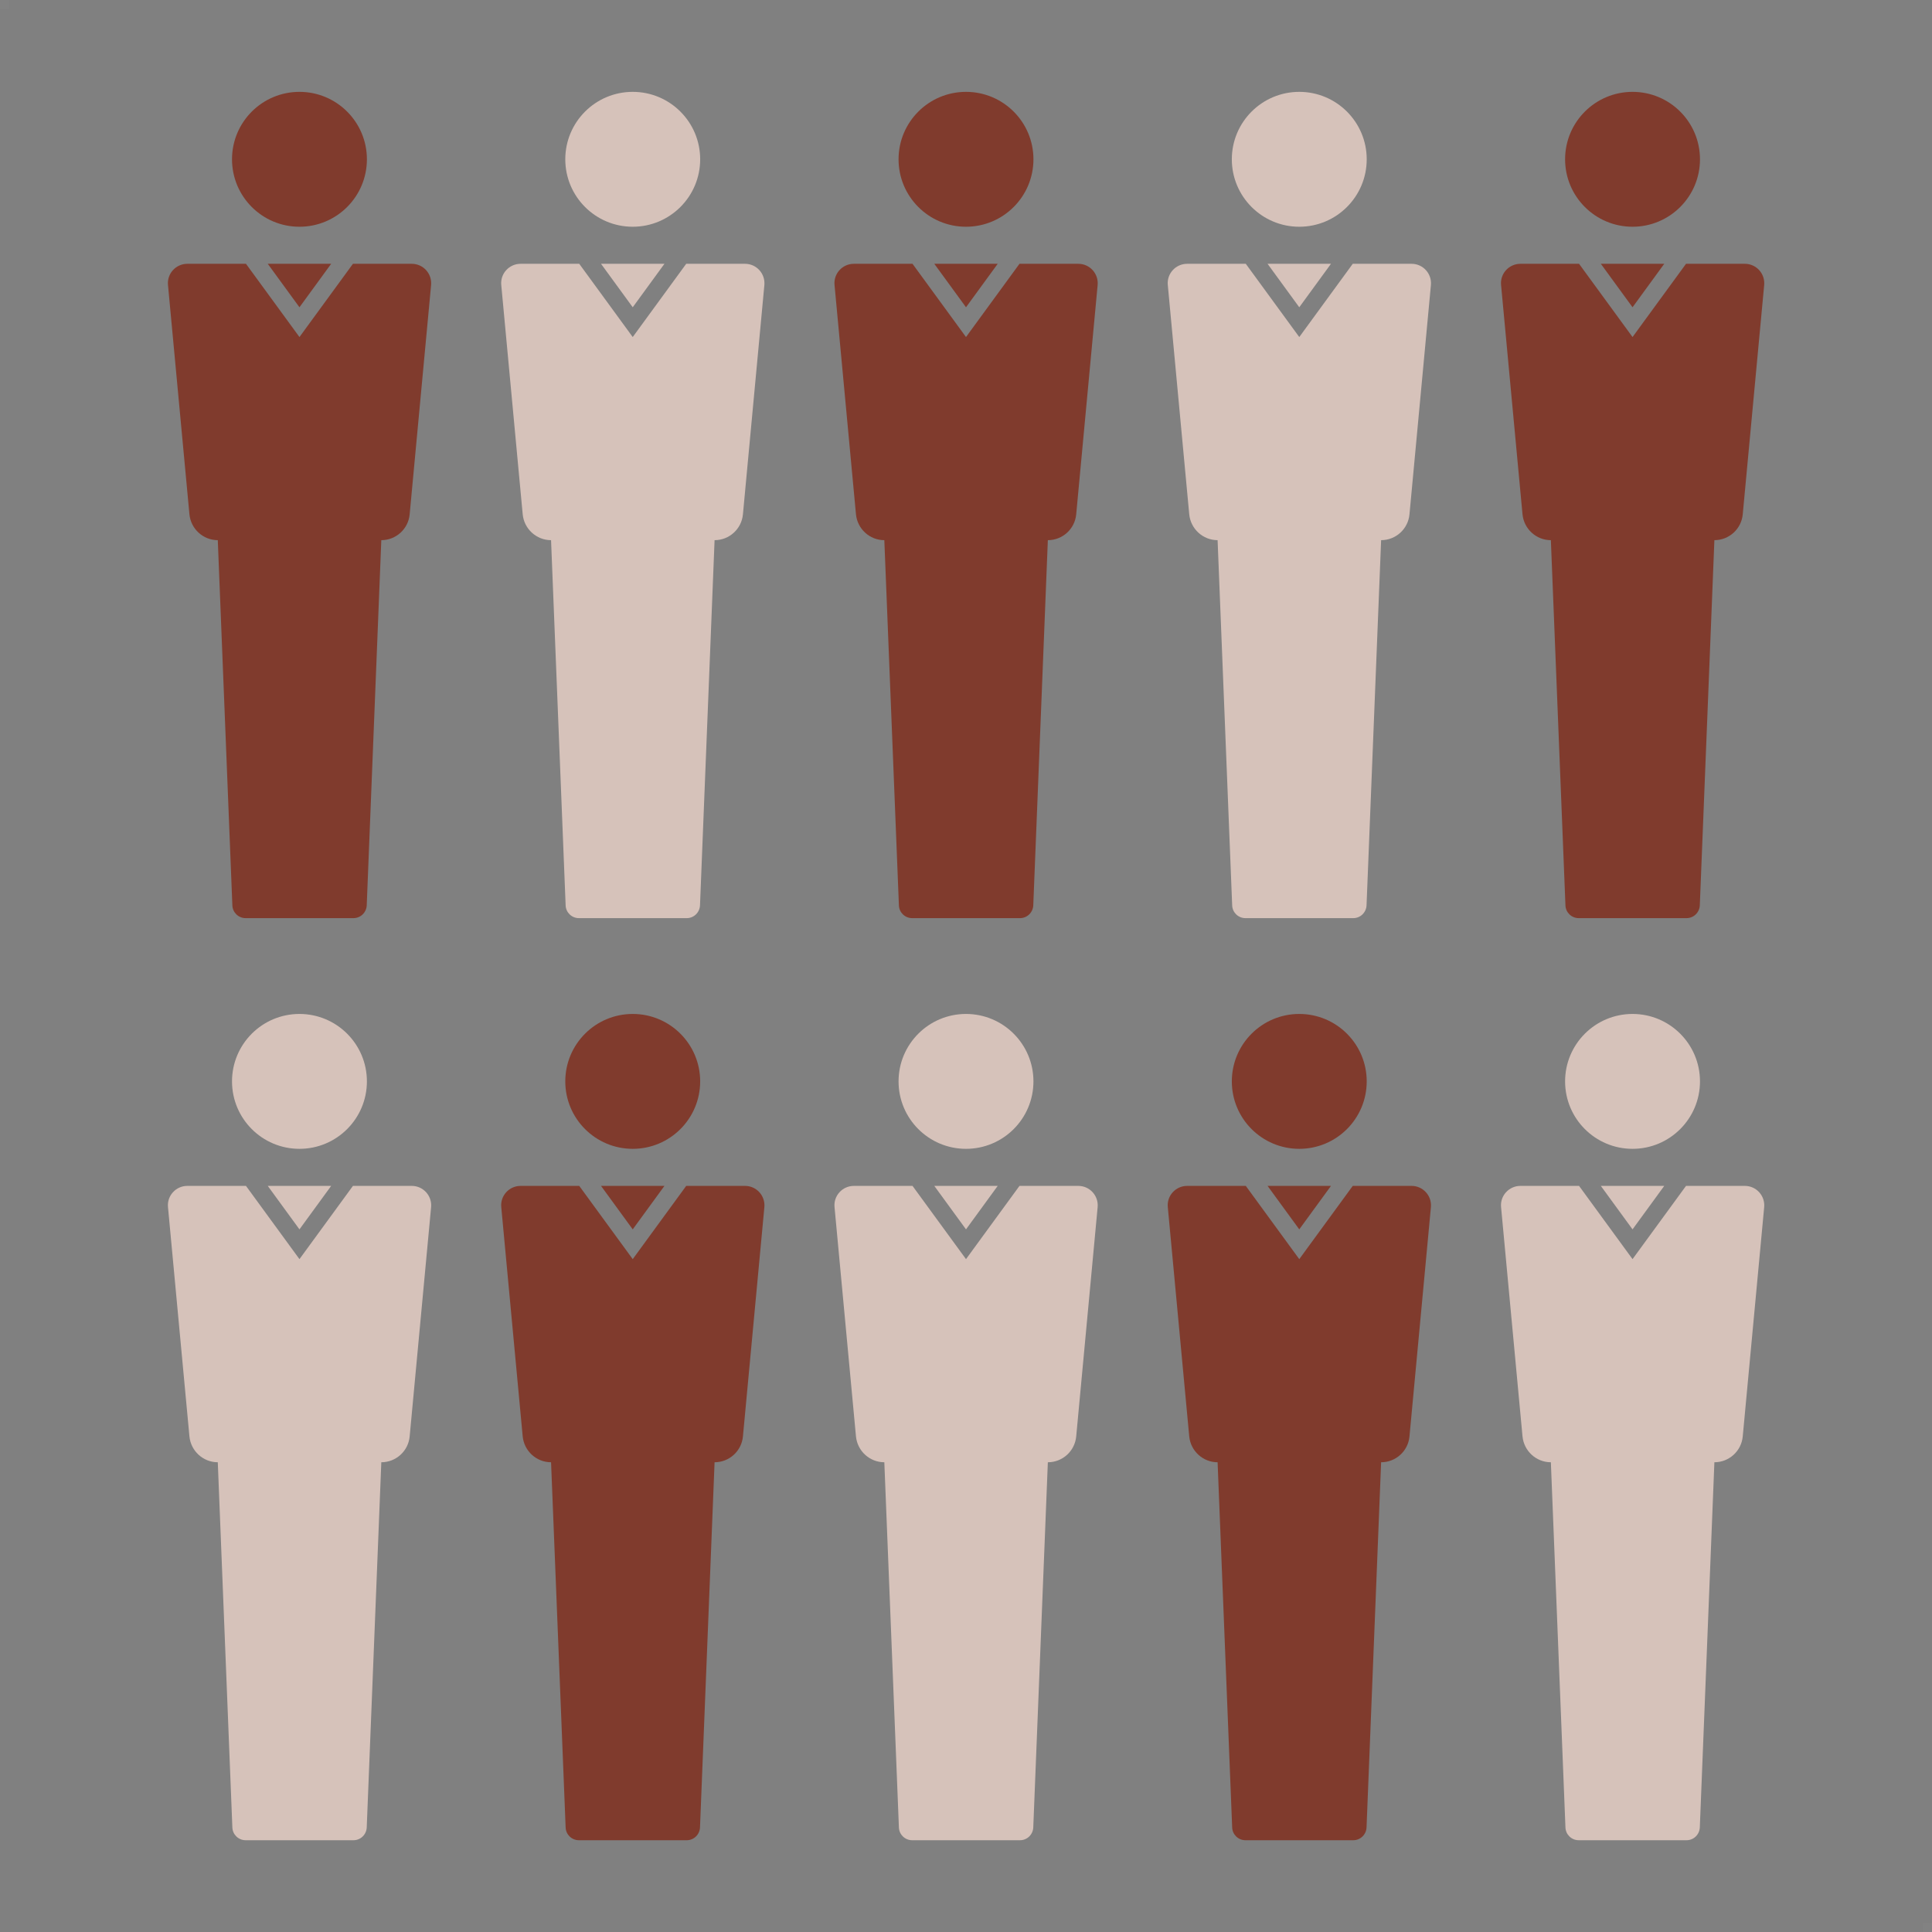 <?xml version="1.0" encoding="UTF-8"?><svg id="_レイヤー_2" xmlns="http://www.w3.org/2000/svg" viewBox="0 0 220 220"><rect x="0" y="0" width="220" height="220" fill="#808080" stroke="none"/><defs><style>.cls-1{fill:#fff;opacity:.02;}.cls-1,.cls-2,.cls-3{stroke-width:0px;}.cls-2{fill:#d6c2ba;}.cls-3{fill:#803b2d;}</style></defs><g id="_レイヤー_1-2"><rect class="cls-1" width="1" height="1"/><rect class="cls-1" x="219" y="219" width="1" height="1"/><circle class="cls-3" cx="34.1" cy="18.14" r="7.68"/><polygon class="cls-3" points="37.71 30.04 30.49 30.04 34.1 34.99 37.71 30.04"/><path class="cls-3" d="m46.87,30.04h-6.68l-6.09,8.34-6.09-8.34h-6.68c-1.3,0-2.33,1.12-2.2,2.42l2.44,26.1c.16,1.67,1.56,2.95,3.23,2.95h0l1.66,41.59c.03.81.7,1.45,1.51,1.45h12.28c.81,0,1.47-.64,1.51-1.45l1.66-41.59c1.68,0,3.08-1.28,3.23-2.95l2.44-26.1c.12-1.3-.9-2.42-2.2-2.42Z"/><circle class="cls-3" cx="185.9" cy="18.14" r="7.68"/><polygon class="cls-3" points="189.51 30.04 182.29 30.04 185.9 34.99 189.51 30.04"/><path class="cls-3" d="m198.67,30.04h-6.68l-6.09,8.34-6.09-8.34h-6.68c-1.3,0-2.33,1.12-2.2,2.42l2.44,26.1c.16,1.67,1.56,2.95,3.23,2.95h0l1.66,41.59c.03.81.7,1.45,1.51,1.45h12.28c.81,0,1.47-.64,1.51-1.45l1.66-41.59c1.68,0,3.08-1.28,3.23-2.95l2.44-26.1c.12-1.3-.9-2.42-2.2-2.42Z"/><circle class="cls-2" cx="147.95" cy="18.14" r="7.68"/><polygon class="cls-2" points="151.56 30.04 144.34 30.04 147.95 34.99 151.56 30.04"/><path class="cls-2" d="m160.72,30.04h-6.68l-6.09,8.34-6.09-8.34h-6.68c-1.3,0-2.33,1.12-2.2,2.42l2.44,26.1c.16,1.67,1.56,2.95,3.23,2.95h0l1.66,41.59c.03.81.7,1.45,1.51,1.45h12.28c.81,0,1.47-.64,1.51-1.45l1.66-41.59c1.68,0,3.08-1.28,3.23-2.95l2.44-26.1c.12-1.3-.9-2.42-2.2-2.42Z"/><circle class="cls-3" cx="110" cy="18.14" r="7.68"/><polygon class="cls-3" points="113.61 30.04 106.39 30.04 110 34.99 113.61 30.04"/><path class="cls-3" d="m122.77,30.04h-6.68l-6.09,8.34-6.09-8.34h-6.68c-1.3,0-2.33,1.12-2.2,2.42l2.44,26.1c.16,1.67,1.56,2.95,3.23,2.95h0l1.66,41.59c.03.81.7,1.45,1.51,1.45h12.28c.81,0,1.47-.64,1.51-1.45l1.66-41.59c1.68,0,3.08-1.28,3.23-2.95l2.44-26.1c.12-1.3-.9-2.42-2.2-2.42Z"/><circle class="cls-2" cx="72.05" cy="18.14" r="7.68"/><polygon class="cls-2" points="75.66 30.04 68.44 30.04 72.05 34.99 75.66 30.04"/><path class="cls-2" d="m84.82,30.04h-6.68l-6.09,8.34-6.09-8.34h-6.68c-1.3,0-2.33,1.12-2.2,2.42l2.44,26.1c.16,1.67,1.56,2.95,3.23,2.95h0l1.66,41.59c.03.81.7,1.45,1.51,1.45h12.28c.81,0,1.47-.64,1.51-1.45l1.66-41.59c1.68,0,3.08-1.28,3.23-2.95l2.44-26.1c.12-1.3-.9-2.42-2.2-2.42Z"/><circle class="cls-2" cx="34.1" cy="123.14" r="7.68"/><polygon class="cls-2" points="37.71 135.04 30.49 135.04 34.1 139.99 37.71 135.04"/><path class="cls-2" d="m46.87,135.04h-6.68l-6.09,8.34-6.09-8.34h-6.68c-1.3,0-2.33,1.12-2.2,2.42l2.44,26.1c.16,1.67,1.56,2.95,3.23,2.95h0l1.66,41.59c.03.81.7,1.45,1.51,1.45h12.28c.81,0,1.47-.64,1.51-1.45l1.66-41.59c1.68,0,3.08-1.28,3.23-2.95l2.44-26.1c.12-1.3-.9-2.42-2.2-2.42Z"/><circle class="cls-2" cx="185.9" cy="123.14" r="7.68"/><polygon class="cls-2" points="189.51 135.04 182.29 135.04 185.9 139.99 189.51 135.04"/><path class="cls-2" d="m198.67,135.04h-6.68l-6.09,8.34-6.09-8.34h-6.68c-1.3,0-2.33,1.12-2.2,2.42l2.44,26.1c.16,1.67,1.56,2.95,3.23,2.95h0l1.66,41.59c.03.81.7,1.45,1.51,1.45h12.28c.81,0,1.47-.64,1.51-1.45l1.66-41.59c1.68,0,3.08-1.28,3.23-2.95l2.44-26.1c.12-1.3-.9-2.42-2.2-2.42Z"/><circle class="cls-3" cx="147.95" cy="123.14" r="7.68"/><polygon class="cls-3" points="151.56 135.04 144.34 135.04 147.95 139.99 151.56 135.04"/><path class="cls-3" d="m160.72,135.04h-6.68l-6.09,8.34-6.09-8.34h-6.68c-1.3,0-2.33,1.12-2.2,2.42l2.44,26.1c.16,1.67,1.56,2.95,3.23,2.95h0l1.66,41.59c.03.81.7,1.45,1.51,1.45h12.28c.81,0,1.47-.64,1.51-1.45l1.66-41.59c1.68,0,3.08-1.28,3.23-2.95l2.44-26.1c.12-1.3-.9-2.42-2.2-2.42Z"/><circle class="cls-2" cx="110" cy="123.14" r="7.68"/><polygon class="cls-2" points="113.61 135.04 106.39 135.04 110 139.99 113.61 135.04"/><path class="cls-2" d="m122.77,135.04h-6.68l-6.09,8.34-6.09-8.34h-6.68c-1.3,0-2.33,1.12-2.2,2.42l2.44,26.1c.16,1.67,1.56,2.95,3.23,2.95h0l1.66,41.59c.03.81.7,1.45,1.51,1.45h12.28c.81,0,1.47-.64,1.51-1.45l1.66-41.59c1.68,0,3.08-1.28,3.23-2.95l2.44-26.1c.12-1.3-.9-2.42-2.2-2.42Z"/><circle class="cls-3" cx="72.05" cy="123.14" r="7.68"/><polygon class="cls-3" points="75.66 135.04 68.44 135.04 72.05 139.99 75.66 135.04"/><path class="cls-3" d="m84.82,135.04h-6.68l-6.09,8.34-6.09-8.34h-6.68c-1.3,0-2.33,1.12-2.2,2.42l2.44,26.1c.16,1.67,1.56,2.95,3.23,2.95h0l1.66,41.59c.03.81.7,1.45,1.51,1.45h12.28c.81,0,1.47-.64,1.51-1.45l1.66-41.59c1.68,0,3.08-1.28,3.23-2.95l2.44-26.1c.12-1.3-.9-2.42-2.2-2.42Z"/></g></svg>